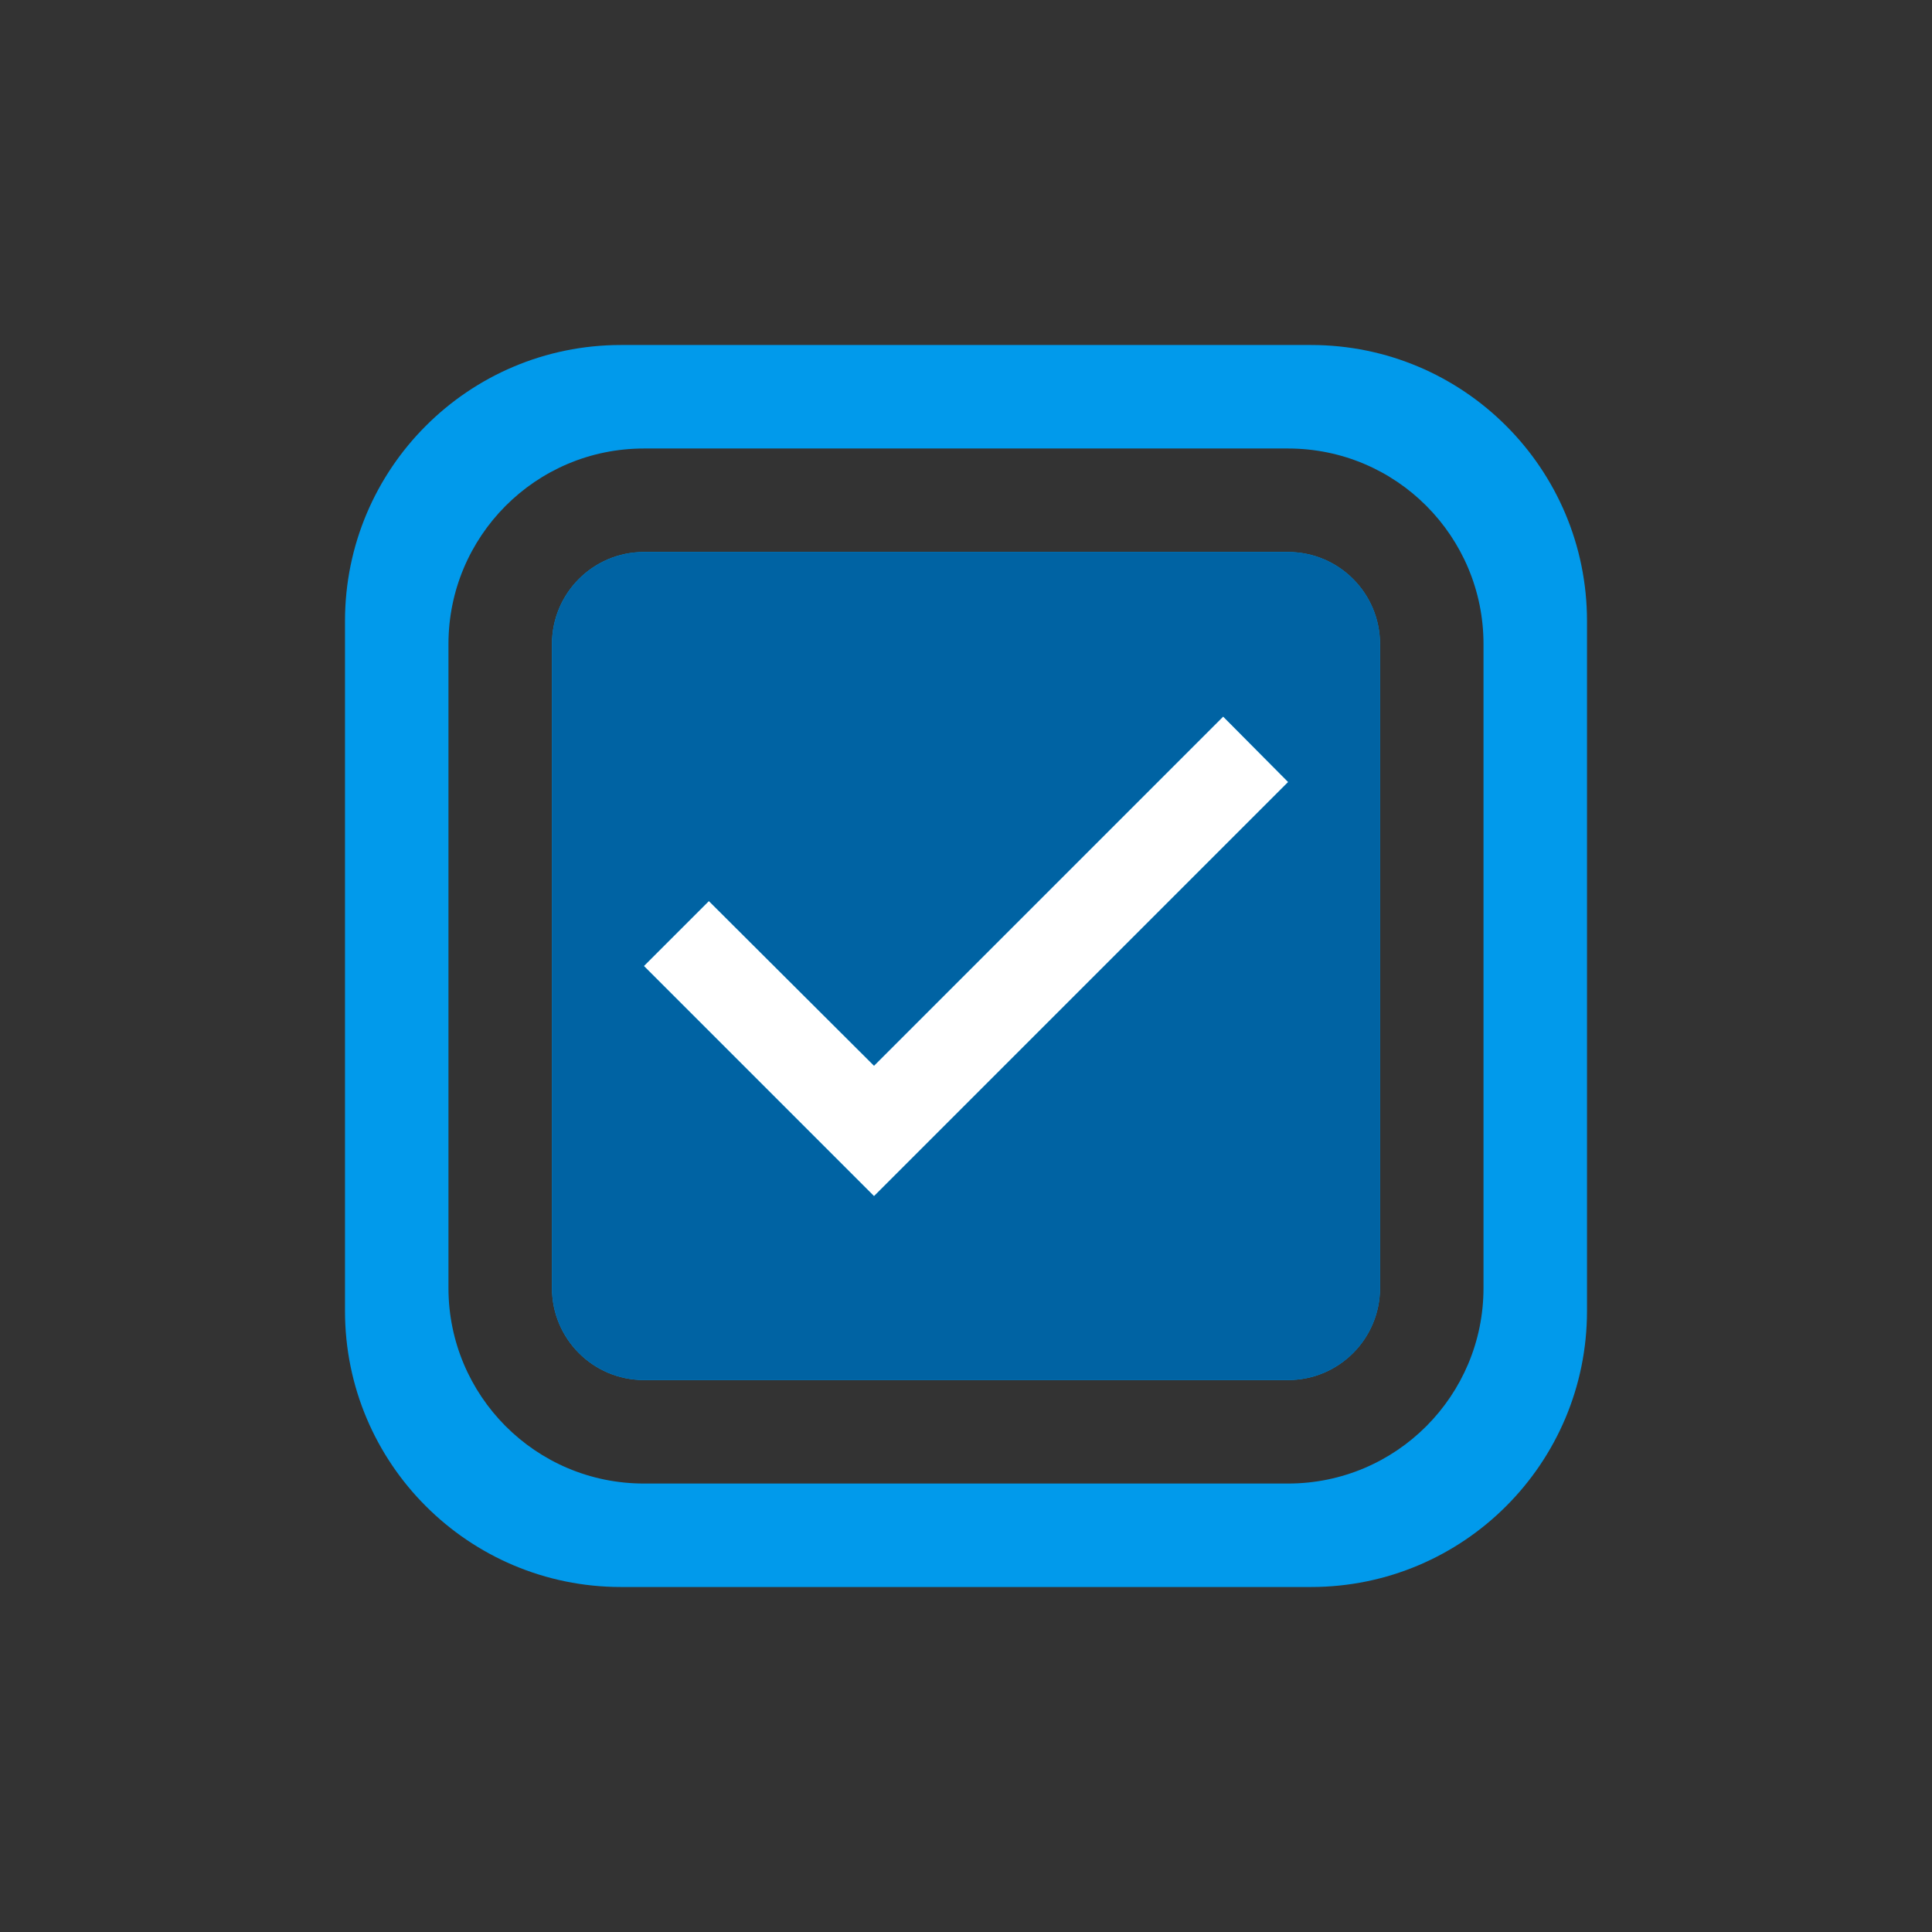<svg fill="none" height="56" viewBox="0 0 56 56" width="56" xmlns="http://www.w3.org/2000/svg" xmlns:xlink="http://www.w3.org/1999/xlink"><rect x="0" y="0" width="56" height="56" fill="#333333" stroke="none"/><clipPath id="a"><path d="m10 10h36v36h-36z"/></clipPath><g clip-path="url(#a)" clip-rule="evenodd" fill-rule="evenodd"><path d="m18 10c-4.418 0-8 3.582-8 8v20c0 4.418 3.582 8 8 8h20c4.418 0 8-3.582 8-8v-20c0-4.418-3.582-8-8-8zm19.333 3h-18.667c-3.147 0-5.667 2.553-5.667 5.667v18.667c0 3.114 2.52 5.667 5.667 5.667h18.667c3.147 0 5.667-2.553 5.667-5.667v-18.667c0-3.114-2.52-5.667-5.667-5.667zm-18.667 3h18.667c1.48 0 2.667 1.2 2.667 2.667v18.667c0 1.467-1.187 2.667-2.667 2.667h-18.667c-1.48 0-2.667-1.2-2.667-2.667v-18.667c0-1.467 1.187-2.667 2.667-2.667z" fill="#019aeb"/><path d="m18.667 16h18.667c1.48 0 2.667 1.2 2.667 2.667v18.667c0 1.467-1.187 2.667-2.667 2.667h-18.667c-1.48 0-2.667-1.2-2.667-2.667v-18.667c0-1.467 1.187-2.667 2.667-2.667zm0 12 6.667 6.667 12-12-1.88-1.893-10.12 10.12-4.787-4.773z" fill="#0063a3"/><path d="m18.667 28 6.667 6.667 12-12-1.88-1.893-10.12 10.12-4.787-4.773z" fill="#fff"/></g></svg>